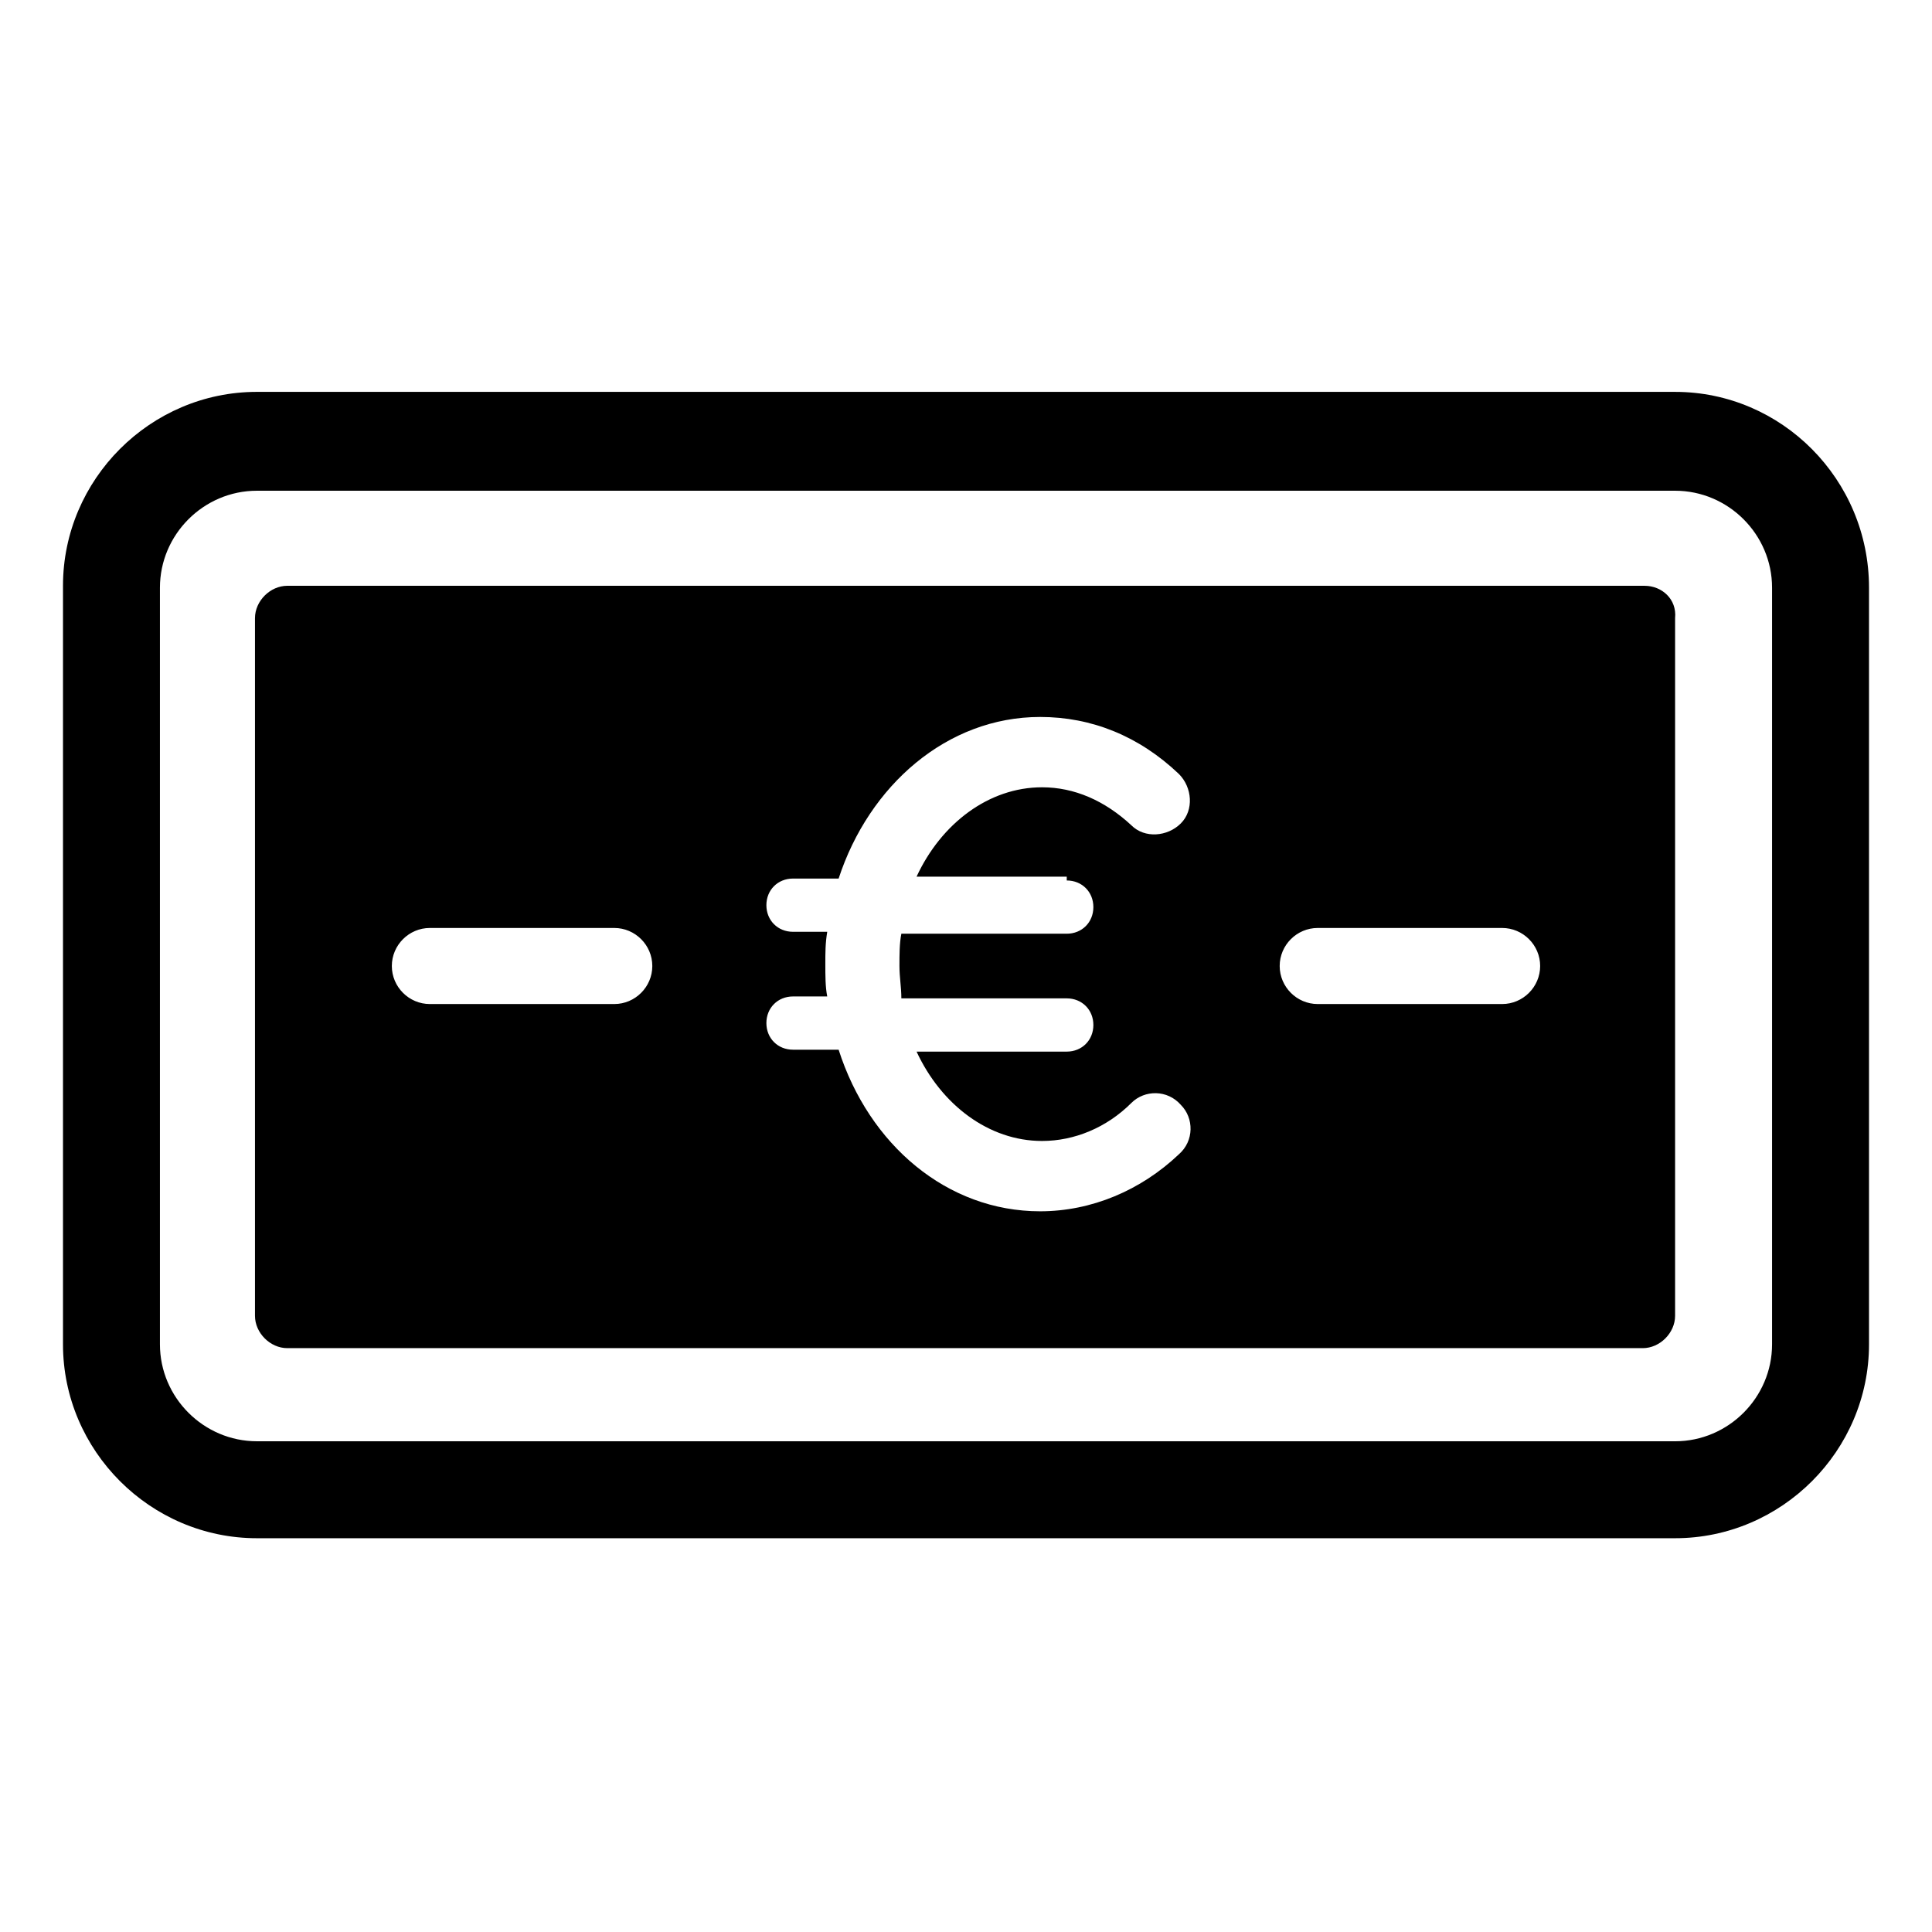 <?xml version="1.0" encoding="UTF-8"?>
<!-- The Best Svg Icon site in the world: iconSvg.co, Visit us! https://iconsvg.co -->
<svg fill="#000000" width="800px" height="800px" version="1.1" viewBox="144 144 512 512" xmlns="http://www.w3.org/2000/svg">
 <g>
  <path d="m587.92 247.85h-375.84c-28.215 0-51.387 23.176-51.387 51.387v201.02c0 28.215 23.176 51.387 51.387 51.387h375.84c28.215 0 51.387-23.176 51.387-51.387v-200.51c0-28.719-23.176-51.895-51.391-51.895zm25.695 252.41c0 14.105-11.586 25.695-25.695 25.695l-375.84-0.004c-14.105 0-25.695-11.586-25.695-25.695v-200.51c0-14.105 11.586-25.695 25.695-25.695h375.84c14.105 0 25.695 11.586 25.695 25.695z"/>
  <path d="m579.86 299.24h-359.72c-4.535 0-8.566 4.031-8.566 8.566v184.9c0 4.535 4.031 8.566 8.566 8.566h359.21c4.535 0 8.566-4.031 8.566-8.566v-184.9c0.504-5.039-3.523-8.562-8.059-8.562zm-273.07 110.84h-48.871c-5.543 0-10.078-4.535-10.078-10.078 0-5.543 4.535-10.078 10.078-10.078h48.871c5.543 0 10.078 4.535 10.078 10.078 0 5.543-4.535 10.078-10.078 10.078zm119.91-32.746c4.031 0 7.055 3.023 7.055 7.055s-3.023 7.055-7.055 7.055h-43.832c-0.504 2.519-0.504 5.543-0.504 8.566 0 3.023 0.504 5.543 0.504 8.566h43.832c4.031 0 7.055 3.023 7.055 7.055s-3.023 7.055-7.055 7.055h-39.801c6.551 14.105 19.145 23.68 33.25 23.68 8.566 0 17.129-3.527 23.68-10.078 3.527-3.527 9.574-3.527 13.098 0.504 3.527 3.527 3.527 9.574-0.504 13.098-10.078 9.574-23.176 15.113-36.777 15.113-24.688 0-45.344-17.633-53.402-42.824h-12.09c-4.031 0-7.055-3.023-7.055-7.055s3.023-7.055 7.055-7.055h9.07c-0.504-2.519-0.504-5.543-0.504-8.566 0-3.023 0-5.543 0.504-8.566h-9.07c-4.031 0-7.055-3.023-7.055-7.055s3.023-7.055 7.055-7.055h12.09c8.062-24.688 28.719-42.824 53.402-42.824 13.602 0 26.199 5.039 36.777 15.113 3.527 3.527 4.031 9.574 0.504 13.098-3.527 3.527-9.574 4.031-13.098 0.504-7.055-6.551-15.113-10.078-23.68-10.078-14.105 0-26.703 9.574-33.25 23.68l39.801 0.008zm115.38 32.746h-48.871c-5.543 0-10.078-4.535-10.078-10.078 0-5.543 4.535-10.078 10.078-10.078h48.871c5.543 0 10.078 4.535 10.078 10.078-0.004 5.543-4.539 10.078-10.078 10.078z"/>
 </g>
</svg>